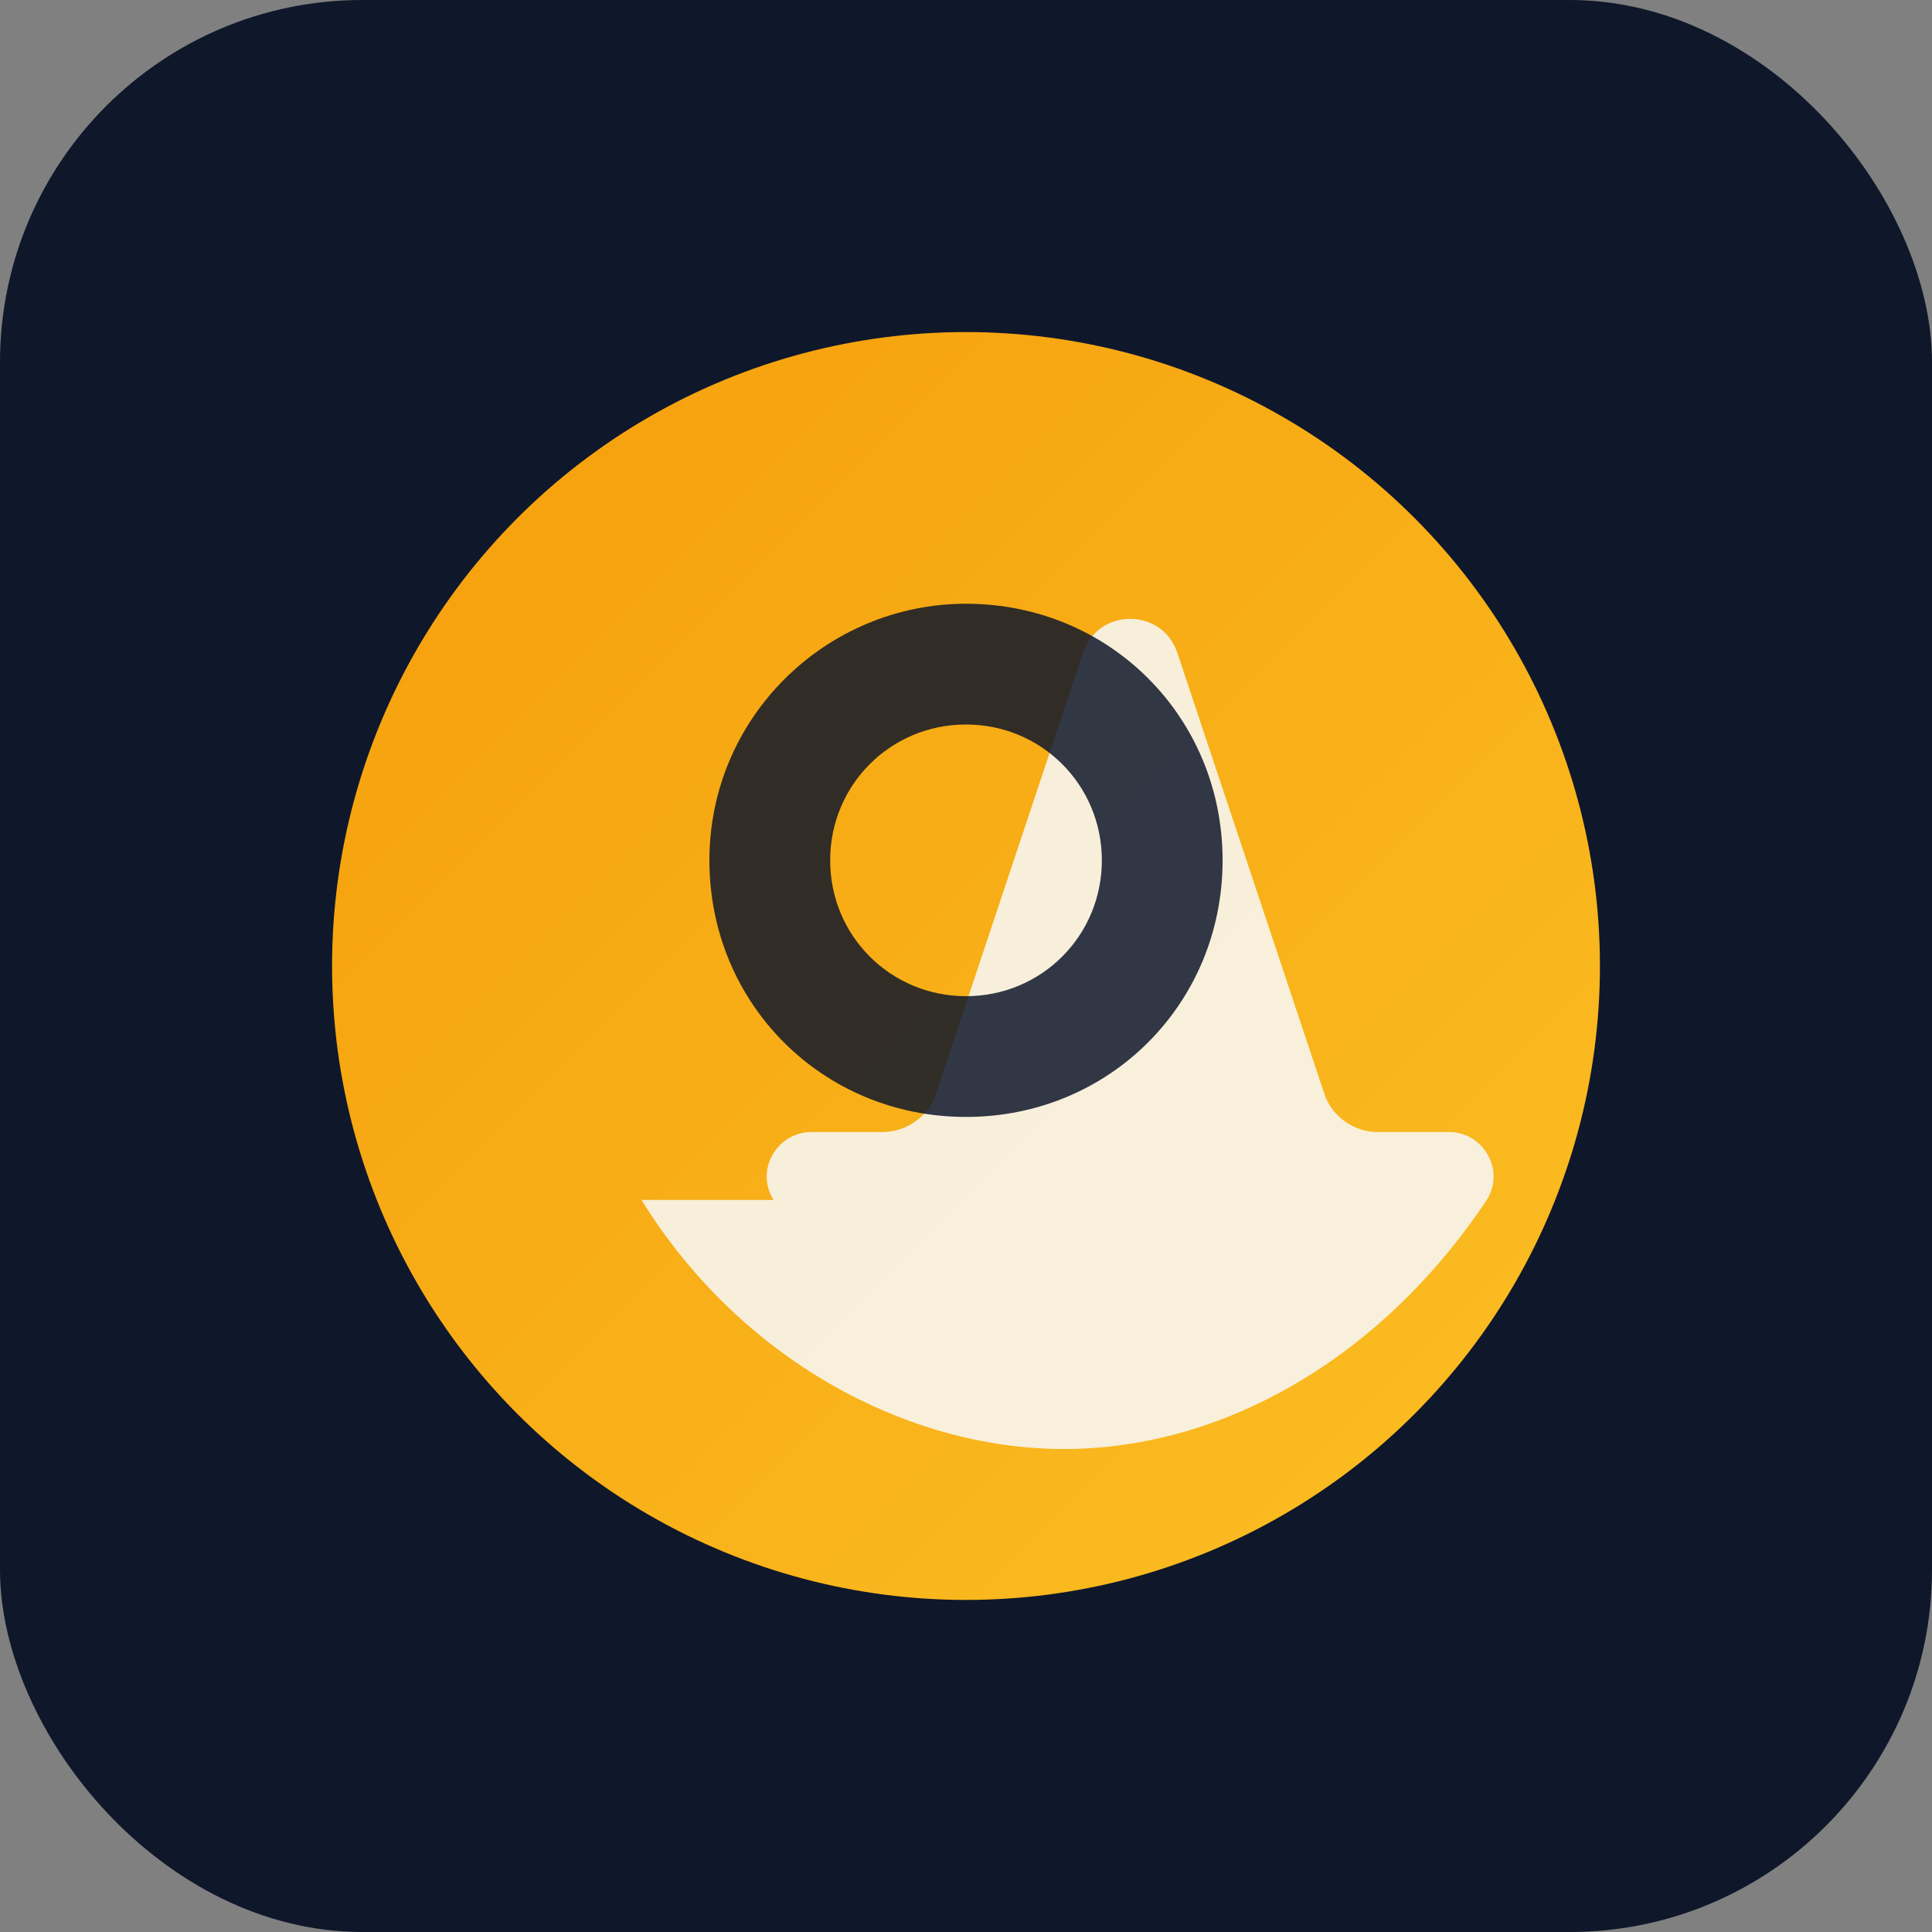 <svg xmlns="http://www.w3.org/2000/svg" width="512" height="512" viewBox="0 0 512 512">
  <rect x="0" y="0" width="512" height="512" fill="#808080" stroke="none"/>
  <defs>
    <linearGradient id="g" x1="0%" y1="0%" x2="100%" y2="100%">
      <stop offset="0%" stop-color="#f59e0b"/>
      <stop offset="100%" stop-color="#fbbf24"/>
    </linearGradient>
  </defs>
  <rect width="512" height="512" rx="96" fill="#0f172a"/>
  <circle cx="256" cy="256" r="168" fill="url(#g)"/>
  <path d="M170 318c26 42 70 66 112 66s84-24 112-66c5-8-1-18-10-18h-19c-6 0-12-4-14-10l-39-117c-4-12-21-12-25 0l-39 117c-2 6-8 10-14 10h-19c-9 0-15 10-10 18z" fill="#f8fafc" opacity="0.85"/>
  <path d="M256 160c-37 0-68 30-68 68s30 68 68 68 68-30 68-68-30-68-68-68zm0 104c-20 0-36-16-36-36s16-36 36-36 36 16 36 36-16 36-36 36z" fill="#0f172a" opacity="0.85"/>
</svg>

